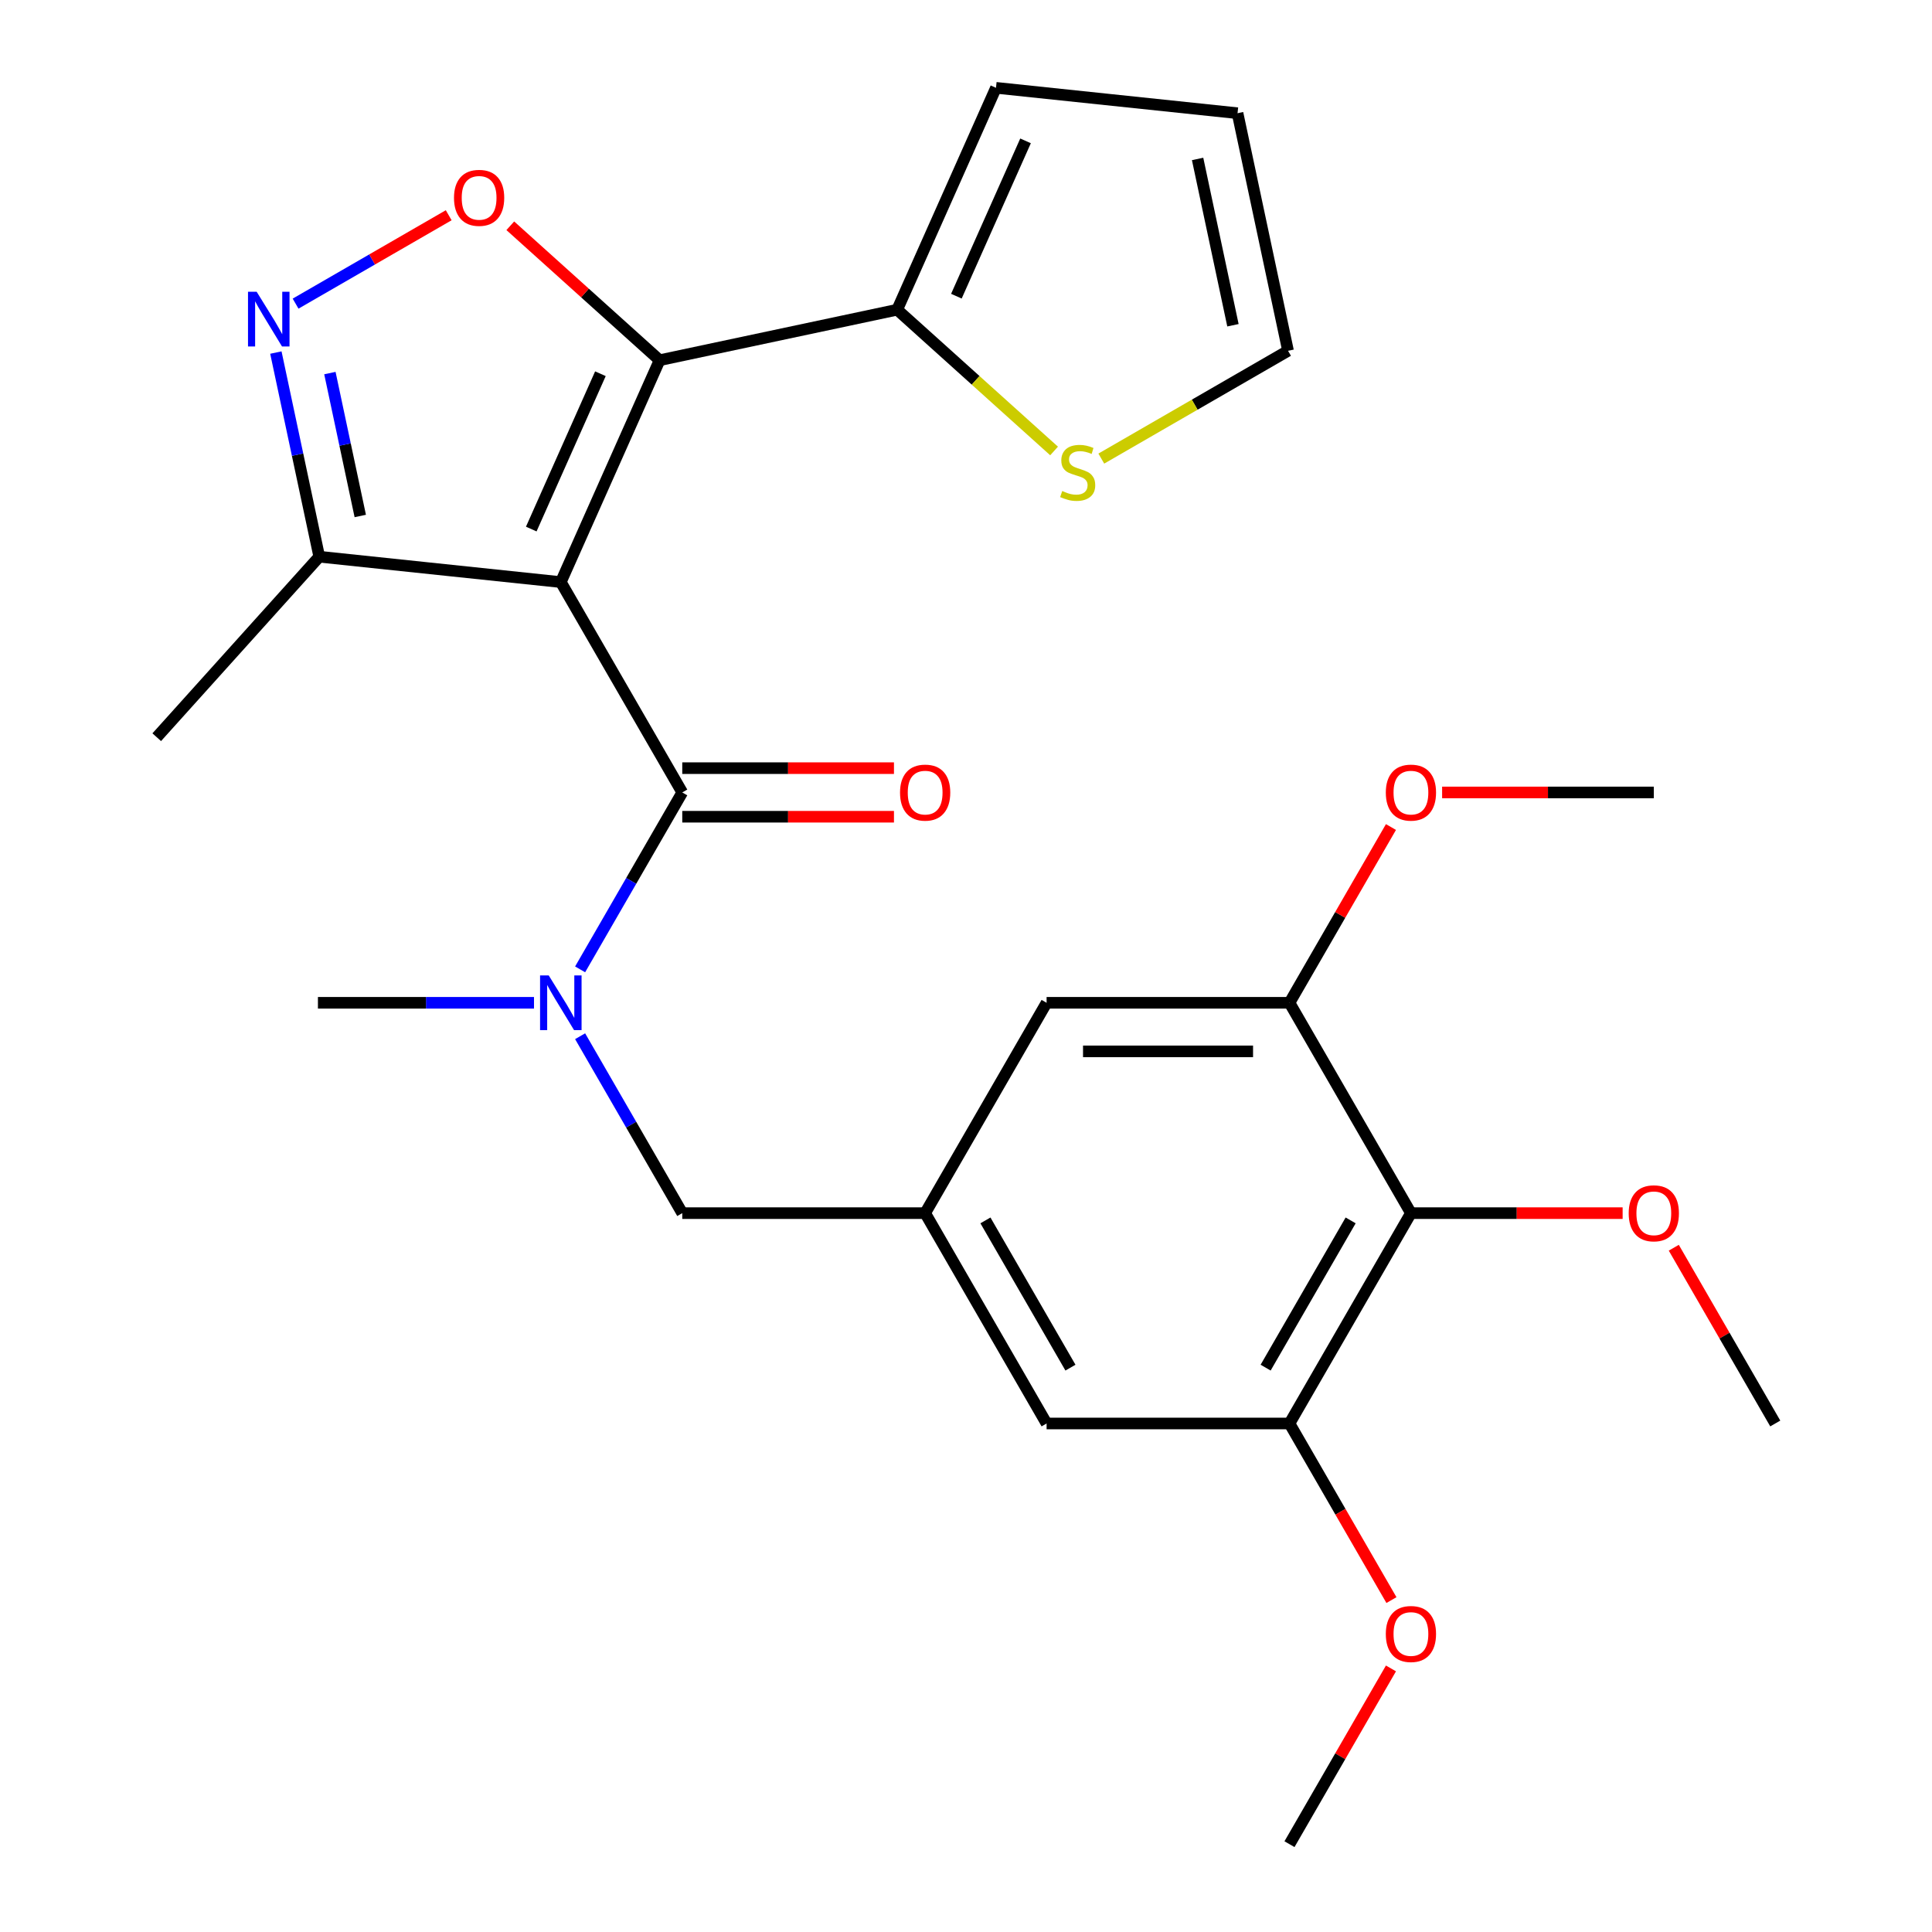 <?xml version='1.0' encoding='iso-8859-1'?>
<svg version='1.1' baseProfile='full'
              xmlns='http://www.w3.org/2000/svg'
                      xmlns:rdkit='http://www.rdkit.org/xml'
                      xmlns:xlink='http://www.w3.org/1999/xlink'
                  xml:space='preserve'
width='1000px' height='1000px' viewBox='0 0 1000 1000'>
<!-- END OF HEADER -->
<rect style='opacity:1.0;fill:#FFFFFF;stroke:none' width='1000' height='1000' x='0' y='0'> </rect>
<path class='bond-0' d='M 353.139,410.168 L 326.704,455.954' style='fill:none;fill-rule:evenodd;stroke:#000000;stroke-width:6px;stroke-linecap:butt;stroke-linejoin:miter;stroke-opacity:1' />
<path class='bond-0' d='M 326.704,455.954 L 300.269,501.74' style='fill:none;fill-rule:evenodd;stroke:#0000FF;stroke-width:6px;stroke-linecap:butt;stroke-linejoin:miter;stroke-opacity:1' />
<path class='bond-1' d='M 353.139,422.74 L 407.927,422.74' style='fill:none;fill-rule:evenodd;stroke:#000000;stroke-width:6px;stroke-linecap:butt;stroke-linejoin:miter;stroke-opacity:1' />
<path class='bond-1' d='M 407.927,422.74 L 462.714,422.74' style='fill:none;fill-rule:evenodd;stroke:#FF0000;stroke-width:6px;stroke-linecap:butt;stroke-linejoin:miter;stroke-opacity:1' />
<path class='bond-1' d='M 353.139,397.596 L 407.927,397.596' style='fill:none;fill-rule:evenodd;stroke:#000000;stroke-width:6px;stroke-linecap:butt;stroke-linejoin:miter;stroke-opacity:1' />
<path class='bond-1' d='M 407.927,397.596 L 462.714,397.596' style='fill:none;fill-rule:evenodd;stroke:#FF0000;stroke-width:6px;stroke-linecap:butt;stroke-linejoin:miter;stroke-opacity:1' />
<path class='bond-2' d='M 353.139,410.168 L 290.279,301.292' style='fill:none;fill-rule:evenodd;stroke:#000000;stroke-width:6px;stroke-linecap:butt;stroke-linejoin:miter;stroke-opacity:1' />
<path class='bond-3' d='M 300.269,536.346 L 326.704,582.133' style='fill:none;fill-rule:evenodd;stroke:#0000FF;stroke-width:6px;stroke-linecap:butt;stroke-linejoin:miter;stroke-opacity:1' />
<path class='bond-3' d='M 326.704,582.133 L 353.139,627.919' style='fill:none;fill-rule:evenodd;stroke:#000000;stroke-width:6px;stroke-linecap:butt;stroke-linejoin:miter;stroke-opacity:1' />
<path class='bond-4' d='M 276.397,519.043 L 220.479,519.043' style='fill:none;fill-rule:evenodd;stroke:#0000FF;stroke-width:6px;stroke-linecap:butt;stroke-linejoin:miter;stroke-opacity:1' />
<path class='bond-4' d='M 220.479,519.043 L 164.561,519.043' style='fill:none;fill-rule:evenodd;stroke:#000000;stroke-width:6px;stroke-linecap:butt;stroke-linejoin:miter;stroke-opacity:1' />
<path class='bond-5' d='M 341.414,186.443 L 290.279,301.292' style='fill:none;fill-rule:evenodd;stroke:#000000;stroke-width:6px;stroke-linecap:butt;stroke-linejoin:miter;stroke-opacity:1' />
<path class='bond-5' d='M 310.774,193.443 L 274.98,273.838' style='fill:none;fill-rule:evenodd;stroke:#000000;stroke-width:6px;stroke-linecap:butt;stroke-linejoin:miter;stroke-opacity:1' />
<path class='bond-6' d='M 341.414,186.443 L 302.772,151.649' style='fill:none;fill-rule:evenodd;stroke:#000000;stroke-width:6px;stroke-linecap:butt;stroke-linejoin:miter;stroke-opacity:1' />
<path class='bond-6' d='M 302.772,151.649 L 264.13,116.856' style='fill:none;fill-rule:evenodd;stroke:#FF0000;stroke-width:6px;stroke-linecap:butt;stroke-linejoin:miter;stroke-opacity:1' />
<path class='bond-7' d='M 341.414,186.443 L 464.385,160.304' style='fill:none;fill-rule:evenodd;stroke:#000000;stroke-width:6px;stroke-linecap:butt;stroke-linejoin:miter;stroke-opacity:1' />
<path class='bond-8' d='M 290.279,301.292 L 165.25,288.151' style='fill:none;fill-rule:evenodd;stroke:#000000;stroke-width:6px;stroke-linecap:butt;stroke-linejoin:miter;stroke-opacity:1' />
<path class='bond-9' d='M 165.25,288.151 L 154.019,235.317' style='fill:none;fill-rule:evenodd;stroke:#000000;stroke-width:6px;stroke-linecap:butt;stroke-linejoin:miter;stroke-opacity:1' />
<path class='bond-9' d='M 154.019,235.317 L 142.789,182.483' style='fill:none;fill-rule:evenodd;stroke:#0000FF;stroke-width:6px;stroke-linecap:butt;stroke-linejoin:miter;stroke-opacity:1' />
<path class='bond-9' d='M 186.475,267.073 L 178.614,230.089' style='fill:none;fill-rule:evenodd;stroke:#000000;stroke-width:6px;stroke-linecap:butt;stroke-linejoin:miter;stroke-opacity:1' />
<path class='bond-9' d='M 178.614,230.089 L 170.752,193.105' style='fill:none;fill-rule:evenodd;stroke:#0000FF;stroke-width:6px;stroke-linecap:butt;stroke-linejoin:miter;stroke-opacity:1' />
<path class='bond-10' d='M 165.25,288.151 L 81.127,381.578' style='fill:none;fill-rule:evenodd;stroke:#000000;stroke-width:6px;stroke-linecap:butt;stroke-linejoin:miter;stroke-opacity:1' />
<path class='bond-11' d='M 152.994,157.164 L 192.619,134.287' style='fill:none;fill-rule:evenodd;stroke:#0000FF;stroke-width:6px;stroke-linecap:butt;stroke-linejoin:miter;stroke-opacity:1' />
<path class='bond-11' d='M 192.619,134.287 L 232.245,111.409' style='fill:none;fill-rule:evenodd;stroke:#FF0000;stroke-width:6px;stroke-linecap:butt;stroke-linejoin:miter;stroke-opacity:1' />
<path class='bond-12' d='M 464.385,160.304 L 515.52,45.455' style='fill:none;fill-rule:evenodd;stroke:#000000;stroke-width:6px;stroke-linecap:butt;stroke-linejoin:miter;stroke-opacity:1' />
<path class='bond-12' d='M 495.025,153.304 L 530.819,72.909' style='fill:none;fill-rule:evenodd;stroke:#000000;stroke-width:6px;stroke-linecap:butt;stroke-linejoin:miter;stroke-opacity:1' />
<path class='bond-13' d='M 464.385,160.304 L 504.987,196.863' style='fill:none;fill-rule:evenodd;stroke:#000000;stroke-width:6px;stroke-linecap:butt;stroke-linejoin:miter;stroke-opacity:1' />
<path class='bond-13' d='M 504.987,196.863 L 545.589,233.421' style='fill:none;fill-rule:evenodd;stroke:#CCCC00;stroke-width:6px;stroke-linecap:butt;stroke-linejoin:miter;stroke-opacity:1' />
<path class='bond-14' d='M 515.52,45.455 L 640.55,58.596' style='fill:none;fill-rule:evenodd;stroke:#000000;stroke-width:6px;stroke-linecap:butt;stroke-linejoin:miter;stroke-opacity:1' />
<path class='bond-15' d='M 640.55,58.596 L 666.688,181.567' style='fill:none;fill-rule:evenodd;stroke:#000000;stroke-width:6px;stroke-linecap:butt;stroke-linejoin:miter;stroke-opacity:1' />
<path class='bond-15' d='M 619.876,82.269 L 638.173,168.349' style='fill:none;fill-rule:evenodd;stroke:#000000;stroke-width:6px;stroke-linecap:butt;stroke-linejoin:miter;stroke-opacity:1' />
<path class='bond-16' d='M 666.688,181.567 L 618.362,209.468' style='fill:none;fill-rule:evenodd;stroke:#000000;stroke-width:6px;stroke-linecap:butt;stroke-linejoin:miter;stroke-opacity:1' />
<path class='bond-16' d='M 618.362,209.468 L 570.035,237.369' style='fill:none;fill-rule:evenodd;stroke:#CCCC00;stroke-width:6px;stroke-linecap:butt;stroke-linejoin:miter;stroke-opacity:1' />
<path class='bond-17' d='M 730.295,627.919 L 667.435,736.794' style='fill:none;fill-rule:evenodd;stroke:#000000;stroke-width:6px;stroke-linecap:butt;stroke-linejoin:miter;stroke-opacity:1' />
<path class='bond-17' d='M 699.091,631.678 L 655.089,707.891' style='fill:none;fill-rule:evenodd;stroke:#000000;stroke-width:6px;stroke-linecap:butt;stroke-linejoin:miter;stroke-opacity:1' />
<path class='bond-18' d='M 730.295,627.919 L 667.435,519.043' style='fill:none;fill-rule:evenodd;stroke:#000000;stroke-width:6px;stroke-linecap:butt;stroke-linejoin:miter;stroke-opacity:1' />
<path class='bond-19' d='M 730.295,627.919 L 785.083,627.919' style='fill:none;fill-rule:evenodd;stroke:#000000;stroke-width:6px;stroke-linecap:butt;stroke-linejoin:miter;stroke-opacity:1' />
<path class='bond-19' d='M 785.083,627.919 L 839.87,627.919' style='fill:none;fill-rule:evenodd;stroke:#FF0000;stroke-width:6px;stroke-linecap:butt;stroke-linejoin:miter;stroke-opacity:1' />
<path class='bond-20' d='M 667.435,736.794 L 541.717,736.794' style='fill:none;fill-rule:evenodd;stroke:#000000;stroke-width:6px;stroke-linecap:butt;stroke-linejoin:miter;stroke-opacity:1' />
<path class='bond-21' d='M 667.435,736.794 L 693.824,782.501' style='fill:none;fill-rule:evenodd;stroke:#000000;stroke-width:6px;stroke-linecap:butt;stroke-linejoin:miter;stroke-opacity:1' />
<path class='bond-21' d='M 693.824,782.501 L 720.212,828.207' style='fill:none;fill-rule:evenodd;stroke:#FF0000;stroke-width:6px;stroke-linecap:butt;stroke-linejoin:miter;stroke-opacity:1' />
<path class='bond-22' d='M 667.435,519.043 L 541.717,519.043' style='fill:none;fill-rule:evenodd;stroke:#000000;stroke-width:6px;stroke-linecap:butt;stroke-linejoin:miter;stroke-opacity:1' />
<path class='bond-22' d='M 648.578,544.187 L 560.575,544.187' style='fill:none;fill-rule:evenodd;stroke:#000000;stroke-width:6px;stroke-linecap:butt;stroke-linejoin:miter;stroke-opacity:1' />
<path class='bond-23' d='M 667.435,519.043 L 693.697,473.557' style='fill:none;fill-rule:evenodd;stroke:#000000;stroke-width:6px;stroke-linecap:butt;stroke-linejoin:miter;stroke-opacity:1' />
<path class='bond-23' d='M 693.697,473.557 L 719.958,428.071' style='fill:none;fill-rule:evenodd;stroke:#FF0000;stroke-width:6px;stroke-linecap:butt;stroke-linejoin:miter;stroke-opacity:1' />
<path class='bond-24' d='M 866.35,645.822 L 892.611,691.308' style='fill:none;fill-rule:evenodd;stroke:#FF0000;stroke-width:6px;stroke-linecap:butt;stroke-linejoin:miter;stroke-opacity:1' />
<path class='bond-24' d='M 892.611,691.308 L 918.873,736.794' style='fill:none;fill-rule:evenodd;stroke:#000000;stroke-width:6px;stroke-linecap:butt;stroke-linejoin:miter;stroke-opacity:1' />
<path class='bond-25' d='M 541.717,736.794 L 478.857,627.919' style='fill:none;fill-rule:evenodd;stroke:#000000;stroke-width:6px;stroke-linecap:butt;stroke-linejoin:miter;stroke-opacity:1' />
<path class='bond-25' d='M 554.063,707.891 L 510.061,631.678' style='fill:none;fill-rule:evenodd;stroke:#000000;stroke-width:6px;stroke-linecap:butt;stroke-linejoin:miter;stroke-opacity:1' />
<path class='bond-26' d='M 719.958,863.573 L 693.697,909.059' style='fill:none;fill-rule:evenodd;stroke:#FF0000;stroke-width:6px;stroke-linecap:butt;stroke-linejoin:miter;stroke-opacity:1' />
<path class='bond-26' d='M 693.697,909.059 L 667.435,954.545' style='fill:none;fill-rule:evenodd;stroke:#000000;stroke-width:6px;stroke-linecap:butt;stroke-linejoin:miter;stroke-opacity:1' />
<path class='bond-27' d='M 541.717,519.043 L 478.857,627.919' style='fill:none;fill-rule:evenodd;stroke:#000000;stroke-width:6px;stroke-linecap:butt;stroke-linejoin:miter;stroke-opacity:1' />
<path class='bond-28' d='M 746.438,410.168 L 801.225,410.168' style='fill:none;fill-rule:evenodd;stroke:#FF0000;stroke-width:6px;stroke-linecap:butt;stroke-linejoin:miter;stroke-opacity:1' />
<path class='bond-28' d='M 801.225,410.168 L 856.013,410.168' style='fill:none;fill-rule:evenodd;stroke:#000000;stroke-width:6px;stroke-linecap:butt;stroke-linejoin:miter;stroke-opacity:1' />
<path class='bond-29' d='M 478.857,627.919 L 353.139,627.919' style='fill:none;fill-rule:evenodd;stroke:#000000;stroke-width:6px;stroke-linecap:butt;stroke-linejoin:miter;stroke-opacity:1' />
<path  class='atom-1' d='M 284.019 504.883
L 293.299 519.883
Q 294.219 521.363, 295.699 524.043
Q 297.179 526.723, 297.259 526.883
L 297.259 504.883
L 301.019 504.883
L 301.019 533.203
L 297.139 533.203
L 287.179 516.803
Q 286.019 514.883, 284.779 512.683
Q 283.579 510.483, 283.219 509.803
L 283.219 533.203
L 279.539 533.203
L 279.539 504.883
L 284.019 504.883
' fill='#0000FF'/>
<path  class='atom-2' d='M 465.857 410.248
Q 465.857 403.448, 469.217 399.648
Q 472.577 395.848, 478.857 395.848
Q 485.137 395.848, 488.497 399.648
Q 491.857 403.448, 491.857 410.248
Q 491.857 417.128, 488.457 421.048
Q 485.057 424.928, 478.857 424.928
Q 472.617 424.928, 469.217 421.048
Q 465.857 417.168, 465.857 410.248
M 478.857 421.728
Q 483.177 421.728, 485.497 418.848
Q 487.857 415.928, 487.857 410.248
Q 487.857 404.688, 485.497 401.888
Q 483.177 399.048, 478.857 399.048
Q 474.537 399.048, 472.177 401.848
Q 469.857 404.648, 469.857 410.248
Q 469.857 415.968, 472.177 418.848
Q 474.537 421.728, 478.857 421.728
' fill='#FF0000'/>
<path  class='atom-6' d='M 132.851 151.02
L 142.131 166.02
Q 143.051 167.5, 144.531 170.18
Q 146.011 172.86, 146.091 173.02
L 146.091 151.02
L 149.851 151.02
L 149.851 179.34
L 145.971 179.34
L 136.011 162.94
Q 134.851 161.02, 133.611 158.82
Q 132.411 156.62, 132.051 155.94
L 132.051 179.34
L 128.371 179.34
L 128.371 151.02
L 132.851 151.02
' fill='#0000FF'/>
<path  class='atom-7' d='M 234.987 102.4
Q 234.987 95.6, 238.347 91.8
Q 241.707 88, 247.987 88
Q 254.267 88, 257.627 91.8
Q 260.987 95.6, 260.987 102.4
Q 260.987 109.28, 257.587 113.2
Q 254.187 117.08, 247.987 117.08
Q 241.747 117.08, 238.347 113.2
Q 234.987 109.32, 234.987 102.4
M 247.987 113.88
Q 252.307 113.88, 254.627 111
Q 256.987 108.08, 256.987 102.4
Q 256.987 96.84, 254.627 94.04
Q 252.307 91.2, 247.987 91.2
Q 243.667 91.2, 241.307 94
Q 238.987 96.8, 238.987 102.4
Q 238.987 108.12, 241.307 111
Q 243.667 113.88, 247.987 113.88
' fill='#FF0000'/>
<path  class='atom-13' d='M 549.812 254.146
Q 550.132 254.266, 551.452 254.826
Q 552.772 255.386, 554.212 255.746
Q 555.692 256.066, 557.132 256.066
Q 559.812 256.066, 561.372 254.786
Q 562.932 253.466, 562.932 251.186
Q 562.932 249.626, 562.132 248.666
Q 561.372 247.706, 560.172 247.186
Q 558.972 246.666, 556.972 246.066
Q 554.452 245.306, 552.932 244.586
Q 551.452 243.866, 550.372 242.346
Q 549.332 240.826, 549.332 238.266
Q 549.332 234.706, 551.732 232.506
Q 554.172 230.306, 558.972 230.306
Q 562.252 230.306, 565.972 231.866
L 565.052 234.946
Q 561.652 233.546, 559.092 233.546
Q 556.332 233.546, 554.812 234.706
Q 553.292 235.826, 553.332 237.786
Q 553.332 239.306, 554.092 240.226
Q 554.892 241.146, 556.012 241.666
Q 557.172 242.186, 559.092 242.786
Q 561.652 243.586, 563.172 244.386
Q 564.692 245.186, 565.772 246.826
Q 566.892 248.426, 566.892 251.186
Q 566.892 255.106, 564.252 257.226
Q 561.652 259.306, 557.292 259.306
Q 554.772 259.306, 552.852 258.746
Q 550.972 258.226, 548.732 257.306
L 549.812 254.146
' fill='#CCCC00'/>
<path  class='atom-17' d='M 843.013 627.999
Q 843.013 621.199, 846.373 617.399
Q 849.733 613.599, 856.013 613.599
Q 862.293 613.599, 865.653 617.399
Q 869.013 621.199, 869.013 627.999
Q 869.013 634.879, 865.613 638.799
Q 862.213 642.679, 856.013 642.679
Q 849.773 642.679, 846.373 638.799
Q 843.013 634.919, 843.013 627.999
M 856.013 639.479
Q 860.333 639.479, 862.653 636.599
Q 865.013 633.679, 865.013 627.999
Q 865.013 622.439, 862.653 619.639
Q 860.333 616.799, 856.013 616.799
Q 851.693 616.799, 849.333 619.599
Q 847.013 622.399, 847.013 627.999
Q 847.013 633.719, 849.333 636.599
Q 851.693 639.479, 856.013 639.479
' fill='#FF0000'/>
<path  class='atom-19' d='M 717.295 845.75
Q 717.295 838.95, 720.655 835.15
Q 724.015 831.35, 730.295 831.35
Q 736.575 831.35, 739.935 835.15
Q 743.295 838.95, 743.295 845.75
Q 743.295 852.63, 739.895 856.55
Q 736.495 860.43, 730.295 860.43
Q 724.055 860.43, 720.655 856.55
Q 717.295 852.67, 717.295 845.75
M 730.295 857.23
Q 734.615 857.23, 736.935 854.35
Q 739.295 851.43, 739.295 845.75
Q 739.295 840.19, 736.935 837.39
Q 734.615 834.55, 730.295 834.55
Q 725.975 834.55, 723.615 837.35
Q 721.295 840.15, 721.295 845.75
Q 721.295 851.47, 723.615 854.35
Q 725.975 857.23, 730.295 857.23
' fill='#FF0000'/>
<path  class='atom-21' d='M 717.295 410.248
Q 717.295 403.448, 720.655 399.648
Q 724.015 395.848, 730.295 395.848
Q 736.575 395.848, 739.935 399.648
Q 743.295 403.448, 743.295 410.248
Q 743.295 417.128, 739.895 421.048
Q 736.495 424.928, 730.295 424.928
Q 724.055 424.928, 720.655 421.048
Q 717.295 417.168, 717.295 410.248
M 730.295 421.728
Q 734.615 421.728, 736.935 418.848
Q 739.295 415.928, 739.295 410.248
Q 739.295 404.688, 736.935 401.888
Q 734.615 399.048, 730.295 399.048
Q 725.975 399.048, 723.615 401.848
Q 721.295 404.648, 721.295 410.248
Q 721.295 415.968, 723.615 418.848
Q 725.975 421.728, 730.295 421.728
' fill='#FF0000'/>
</svg>
